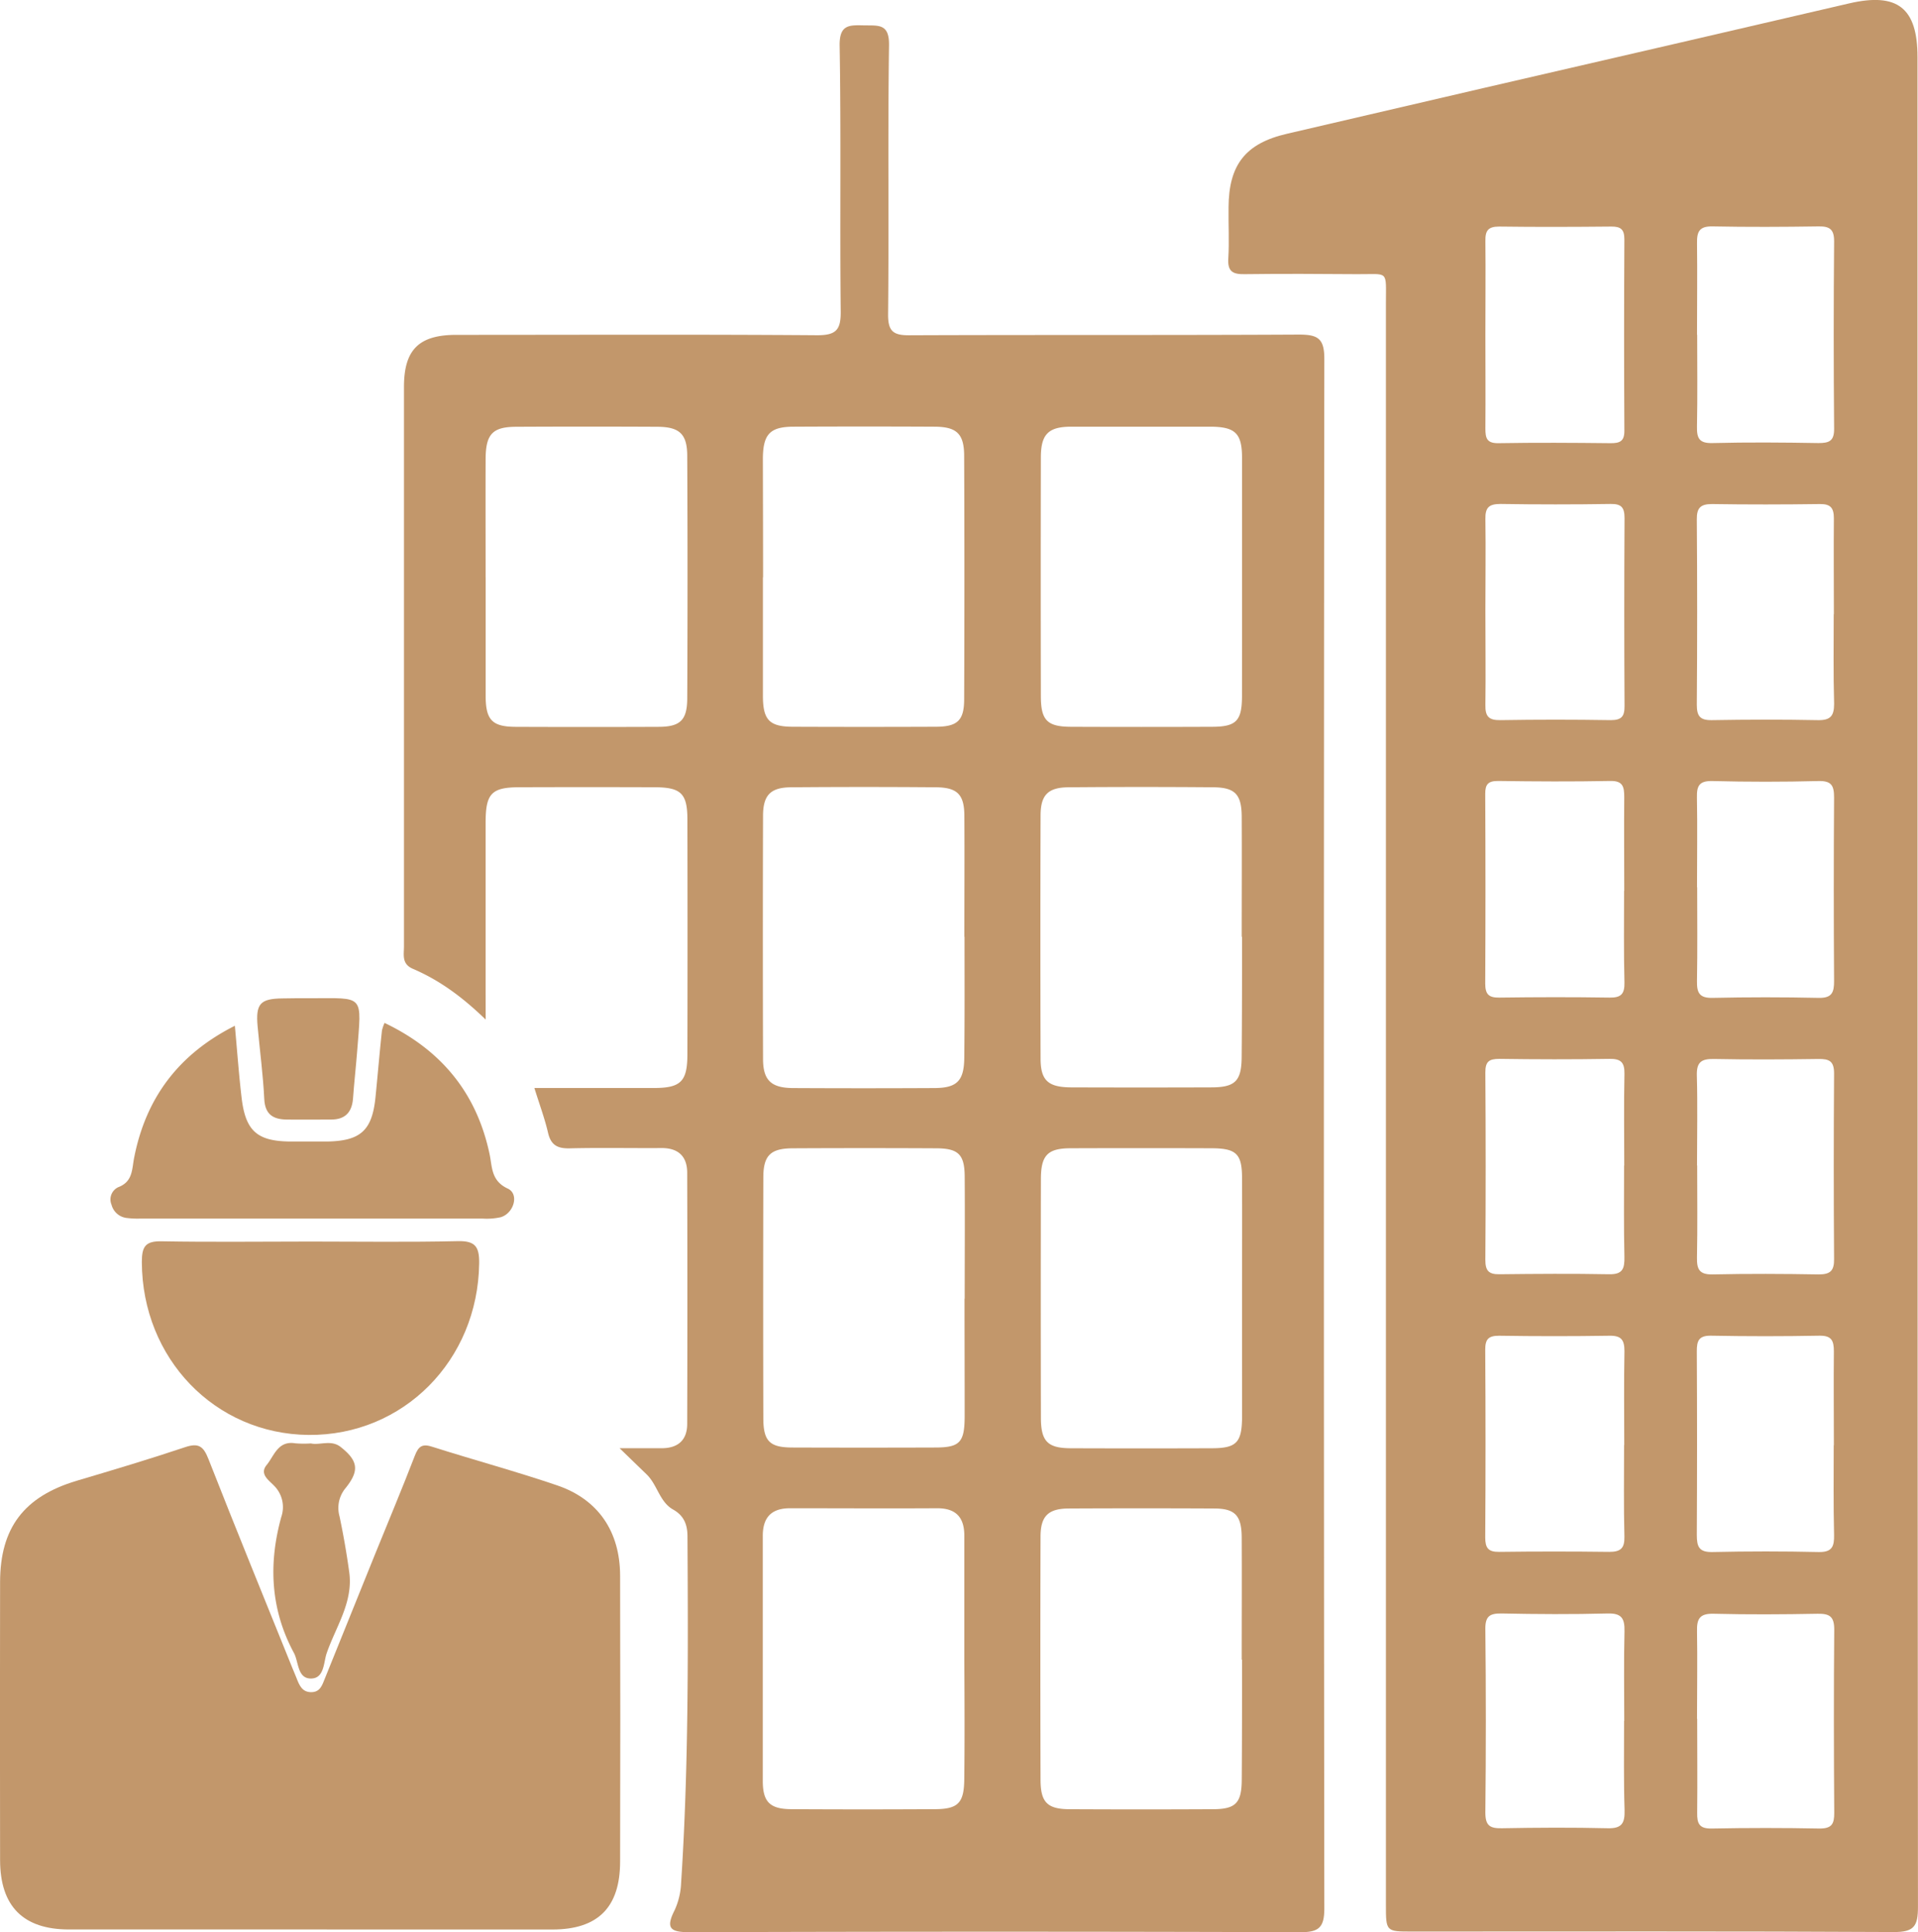 <?xml version="1.0" encoding="UTF-8"?> <svg xmlns="http://www.w3.org/2000/svg" id="Ebene_1" data-name="Ebene 1" viewBox="0 0 469.65 473.05"><path d="M542.41,311.87q0,113.22.1,226.45c0,4.68-.93,6.17-5.92,6.14-39.32-.22-78.65-.12-118-.12-6.35,0-6.36,0-6.36-6.61q0-196,0-391.93c0-8.44.8-7.19-7.1-7.25-9.16-.07-18.33-.12-27.49,0-3,.06-4.2-.72-4-3.89.25-4.15,0-8.33.06-12.49.06-10.4,4.13-15.65,14.32-18q48.15-11.24,96.32-22.33,20.67-4.78,41.33-9.59c11.83-2.74,16.73,1.11,16.73,13.15Q542.42,198.63,542.41,311.87ZM436.59,153.32c0,7.65.06,15.31,0,23,0,2.36.32,3.65,3.19,3.61,9.15-.16,18.3-.1,27.46,0,2.15,0,3.39-.37,3.38-3q-.13-23.46,0-46.93c0-2.43-.9-3.13-3.21-3.11-9.15.09-18.31.12-27.46,0-2.7,0-3.4,1-3.36,3.52C436.67,138,436.59,145.66,436.59,153.32Zm0,67.7c0,7.67.1,15.33,0,23-.06,2.81.83,3.77,3.68,3.72q13.48-.22,27,0c2.66,0,3.41-.9,3.39-3.46q-.13-23,0-46c0-2.55-.71-3.51-3.38-3.47q-13.48.21-27,0c-2.85,0-3.75.9-3.69,3.72C436.7,206,436.59,213.53,436.59,221Zm34,68.54c0-7.66-.07-15.31,0-23,0-2.54-.34-4-3.46-3.93-9.15.18-18.31.13-27.46,0-2.41,0-3.13.82-3.12,3.17q.12,23.22,0,46.43c0,2.6.83,3.48,3.44,3.44,9-.12,18-.14,27,0,2.86.05,3.71-.92,3.65-3.71C470.45,304.54,470.55,297.05,470.55,289.56Zm0,67.24c0-7.48-.11-15,.05-22.44.06-2.83-.88-3.74-3.7-3.69-9,.15-17.95.13-26.93,0-2.56,0-3.45.69-3.43,3.36q.16,22.93,0,45.88c0,2.56.77,3.53,3.38,3.5,9-.1,18-.17,26.93,0,3.33.07,3.79-1.41,3.74-4.21C470.46,371.76,470.55,364.28,470.55,356.8Zm0,68.42c0-7.65-.1-15.31.05-23,0-2.79-.82-3.81-3.69-3.76q-13.47.21-27,0c-2.62,0-3.41.85-3.4,3.44q.15,23,0,45.95c0,2.55.73,3.56,3.37,3.53q13.49-.17,27,0c2.8,0,3.78-.89,3.71-3.73C470.44,440.21,470.55,432.72,470.55,425.22Zm0,67.54c0-7.32-.12-14.64.06-21.95.07-3.12-.7-4.44-4.13-4.35-8.64.23-17.3.18-25.94,0-2.94-.05-4.05.69-4,3.86q.24,22.46,0,44.91c0,3.23,1.16,3.87,4.05,3.82,8.65-.16,17.3-.21,25.94,0,3.47.09,4.17-1.3,4.1-4.38C470.44,507.4,470.55,500.08,470.55,492.76Zm17.86-339.37c0,7.48.1,15-.05,22.45-.06,2.88.55,4.15,3.8,4.06,8.65-.22,17.3-.15,25.95,0,2.63,0,3.86-.5,3.83-3.52q-.2-23,0-45.9c0-2.91-1.08-3.67-3.8-3.63-8.65.13-17.3.17-25.94,0-3.25-.07-3.88,1.27-3.83,4.13C488.5,138.42,488.41,145.9,488.41,153.39Zm33.47,68.4c0-7.82-.07-15.64,0-23.45,0-2.53-.77-3.54-3.42-3.51-8.81.12-17.63.14-26.44,0-2.85,0-3.72,1-3.7,3.74q.17,22.71,0,45.41c0,2.76.79,3.81,3.68,3.76,8.64-.15,17.3-.17,25.94,0,3.08.06,4-1,4-4C521.77,236.43,521.88,229.11,521.88,221.79Zm-33.47,66.87c0,7.65.09,15.3-.05,22.95-.05,2.84.56,4.21,3.82,4.13q13-.28,25.94,0c3.26.08,3.83-1.3,3.81-4.14q-.15-22.44,0-44.9c0-2.89-.59-4.13-3.82-4.05q-13,.33-25.95,0c-3.24-.08-3.88,1.16-3.81,4.05C488.52,274,488.41,281.34,488.41,288.66Zm0,68.12c0,7.5.1,15-.05,22.5-.06,2.89.57,4.24,3.83,4.17,8.66-.19,17.33-.15,26,0,2.79,0,3.77-.88,3.74-3.73q-.16-22.74,0-45.5c0-3-1.19-3.56-3.84-3.52-8.49.12-17,.17-25.49,0-3.18-.07-4.38.75-4.27,4.13C488.57,342.11,488.41,349.45,488.41,356.78Zm33.47,68.49c0-7.65-.08-15.31,0-23,0-2.67-.6-3.87-3.58-3.82q-13.23.25-26.46,0c-3.05-.06-3.54,1.27-3.52,3.88q.12,22.47,0,44.94c0,2.89.59,4.22,3.83,4.15q13-.29,26,0c3.32.07,3.84-1.39,3.78-4.21C521.79,439.92,521.88,432.6,521.88,425.27Zm-33.47,67c0,7.65.08,15.31,0,23-.05,2.64.53,3.91,3.54,3.85q13.21-.26,26.45,0c3,0,3.58-1.16,3.57-3.83-.1-15-.13-29.94,0-44.91,0-3.18-1.15-3.9-4.06-3.85-8.49.16-17,.21-25.45,0-3.44-.1-4.17,1.24-4.09,4.34C488.53,478,488.41,485.11,488.41,492.26Z" transform="translate(-72.87 -71.42)" style="fill:#c2976b"></path><path d="M191.79,321.05c-6-5.81-11.54-9.73-17.85-12.44-2.75-1.19-2.15-3.42-2.15-5.49q0-44.73,0-89.48,0-23.74,0-47.49c0-9.05,3.6-12.72,12.73-12.74,29.49,0,59-.13,88.48.09,4.67,0,5.78-1.37,5.73-5.87-.23-21.66.11-43.33-.26-65-.09-5.24,2.36-5.07,5.95-5s6.22-.47,6.14,4.88c-.32,22,0,44-.23,66,0,4,1.28,5,5.09,5,31.83-.13,63.66,0,95.48-.17,4.59,0,6.26.87,6.25,5.93q-.22,189.7,0,379.42c0,4.64-1.32,5.82-5.87,5.81q-74.74-.24-149.47,0c-4.61,0-6.08-.79-3.77-5.34a17.64,17.64,0,0,0,1.61-6.75c1.85-28.23,1.71-56.5,1.56-84.77,0-2.82-.78-5.09-3.53-6.63-3.33-1.87-3.85-6.1-6.5-8.62L224.58,426c4.31,0,7.24,0,10.16,0,4,.05,6.39-1.85,6.4-5.94q.09-30.75,0-61.49c0-4-2.16-6.08-6.29-6.06-7.5.05-15-.11-22.49.07-3,.07-4.6-.8-5.3-3.84-.82-3.52-2.1-6.94-3.34-10.93,9.94,0,19.54,0,29.14,0,6.7,0,8.31-1.55,8.33-8.21q.06-28.74,0-57.49c0-6.44-1.57-7.92-8.05-7.94q-16.5-.06-33,0c-6.92,0-8.35,1.51-8.36,8.64q0,21,0,42Zm0-108.27c0,9.66,0,19.33,0,29,0,5.93,1.61,7.57,7.3,7.6q17.49.07,35,0c5.3,0,7-1.6,7.06-6.8q.14-29.75,0-59.49c0-5.41-1.89-7.15-7.29-7.18q-17.25-.09-34.49,0c-5.9,0-7.56,1.78-7.59,7.9C191.75,193.45,191.78,203.11,191.78,212.78ZM309,477.9q0-15.24,0-30.49c0-4.5-2.07-6.73-6.69-6.71-12,.07-24,0-36,0-4.58,0-6.67,2.28-6.66,6.78,0,20,0,40,0,60,0,5.17,1.79,6.87,7,6.9q17.49.1,35,0c5.86,0,7.3-1.49,7.34-7.49C309.1,497.22,309.05,487.56,309,477.9Zm67.92-.14c0-10,.05-20,0-30-.05-5.32-1.67-7-6.78-7q-17.75-.09-35.48,0c-5.1,0-7,1.84-7,6.9q-.09,29.73,0,59.47c0,5.57,1.65,7.23,7.1,7.26q17.49.09,35,0c5.66,0,7.12-1.47,7.17-7.13C377,497.41,377,487.58,377,477.76Zm-67.91-177c0-9.83.06-19.67,0-29.5,0-5.29-1.7-7-6.81-7.08q-17.74-.15-35.49,0c-5.13,0-7,1.88-7,7q-.09,29.74,0,59.49c0,5.26,2,7.12,7.36,7.15q17.25.09,34.49,0c5.68,0,7.39-1.75,7.43-7.54C309.1,320.44,309.05,310.61,309.05,300.78Zm67.91,0c0-9.83.05-19.66,0-29.49-.05-5.33-1.63-7-6.77-7.09q-17.75-.15-35.48,0c-5.17,0-7,1.86-7,6.93q-.09,29.75,0,59.48c0,5.35,1.84,7,7.32,7.06q17.24.06,34.48,0c5.84,0,7.4-1.54,7.44-7.4C377,320.44,377,310.61,377,300.78Zm-117.24-88c0,9.66,0,19.33,0,29,0,5.94,1.58,7.57,7.28,7.6q17.49.07,35,0c5.37,0,7-1.53,7-6.79q.12-29.74,0-59.47c0-5.45-1.8-7.18-7.22-7.21q-17.25-.09-34.49,0c-5.85,0-7.56,1.83-7.58,7.91C259.69,193.46,259.72,203.12,259.72,212.78ZM377,213c0-9.83,0-19.66,0-29.48,0-6-1.64-7.61-7.79-7.63-11.33,0-22.66,0-34,0-5.64,0-7.46,1.85-7.47,7.49q-.06,29.25,0,58.48c0,5.93,1.55,7.48,7.35,7.51q17.23.07,34.48,0c6,0,7.38-1.42,7.42-7.39C377,232.32,377,222.66,377,213Zm0,176.29c0-9.81.05-19.63,0-29.45,0-5.93-1.43-7.26-7.48-7.28q-17.22-.06-34.44,0c-5.68,0-7.32,1.71-7.33,7.52q-.06,29.21,0,58.4c0,5.84,1.63,7.51,7.31,7.53q17.22.06,34.44,0c6.18,0,7.48-1.37,7.51-7.76C377,408.58,377,398.93,377,389.28Zm-67.91.11c0-10,.07-20,0-30-.05-5.36-1.59-6.81-7-6.83q-17.51-.09-35,0c-5.5,0-7.29,1.71-7.31,7.06q-.08,29.5,0,59c0,5.65,1.56,7.18,7.05,7.2q17.5.06,35,0c6,0,7.21-1.21,7.25-7.43C309.09,408.72,309.05,399.05,309.05,389.39Z" transform="translate(-72.87 -71.42)" style="fill:#c2976b"></path><path d="M148.76,543.83c-19.66,0-39.33,0-59,0-11.22,0-16.86-5.69-16.87-17q-.06-34,0-68c0-13.38,5.92-21,18.7-24.84,8.91-2.64,17.82-5.3,26.63-8.25,3.33-1.12,4.48-.16,5.69,2.91,6.74,17.17,13.72,34.25,20.63,51.36.31.77.65,1.52.95,2.3.68,1.75,1.38,3.49,3.71,3.42,2.13-.06,2.6-1.85,3.22-3.35q6.19-15.26,12.33-30.53c3.24-8,6.61-16,9.69-24,.92-2.42,1.91-3,4.38-2.17,10.14,3.22,20.44,6,30.5,9.43s15.37,11.33,15.39,22.09q.09,35,0,70c0,11.19-5.39,16.61-16.48,16.64C188.42,543.86,168.59,543.83,148.76,543.83Z" transform="translate(-72.87 -71.42)" style="fill:#c2976b"></path><path d="M149,375.4c12,0,24,.18,36-.1,4.31-.1,5.25,1.44,5.2,5.45-.31,23.72-18.54,42.18-41.75,42-23-.21-40.77-18.77-40.85-42.33,0-3.84.89-5.17,4.92-5.08C124.66,375.56,136.83,375.4,149,375.4Z" transform="translate(-72.87 -71.42)" style="fill:#c2976b"></path><path d="M130.38,322.57c.59,6.44,1,12.22,1.69,17.95,1,7.89,3.89,10.31,11.85,10.39,3,0,6,0,9,0,8.24-.13,11.07-2.7,11.89-10.81.55-5.46,1-10.93,1.59-16.39a10.77,10.77,0,0,1,.63-1.84C180.9,328.49,189.58,339,192.75,354c.67,3.17.35,6.53,4.46,8.44,2.82,1.3,1.54,6-1.71,7a15.65,15.65,0,0,1-4.45.34q-42,0-83.9,0a21.19,21.19,0,0,1-3.48-.18,4.36,4.36,0,0,1-3.49-3.21,3.31,3.31,0,0,1,1.63-4.29c3.61-1.37,3.34-4.35,3.91-7.24C108.58,340.3,116.51,329.57,130.38,322.57Z" transform="translate(-72.87 -71.42)" style="fill:#c2976b"></path><path d="M149,424.83c2.18.5,5-1,7.34.91,4.2,3.33,4.59,5.74,1.17,10a7.58,7.58,0,0,0-1.51,6.91q1.44,6.82,2.39,13.74c1,7.36-3.33,13.37-5.55,19.87-.75,2.21-.54,6.26-4,6.13-3.16-.13-2.82-4.06-4-6.27-5.74-10.63-6.27-21.82-3.09-33.3a7.41,7.41,0,0,0-1.85-7.72c-1.18-1.25-3.57-2.77-1.73-5s2.74-6,7-5.3A25.47,25.47,0,0,0,149,424.83Z" transform="translate(-72.87 -71.42)" style="fill:#c2976b"></path><path d="M148.59,315.83c13.73,0,12.82-1.16,11.72,13.18-.3,3.8-.73,7.59-1,11.39-.27,3.38-1.95,5.15-5.4,5.13-3.65,0-7.3.05-10.95,0-3.21-.07-5.19-1.26-5.38-5-.29-5.95-1.09-11.88-1.63-17.82-.5-5.56.64-6.79,6.2-6.84C144.28,315.81,146.44,315.83,148.59,315.83Z" transform="translate(-72.87 -71.42)" style="fill:#c2976b"></path></svg> 